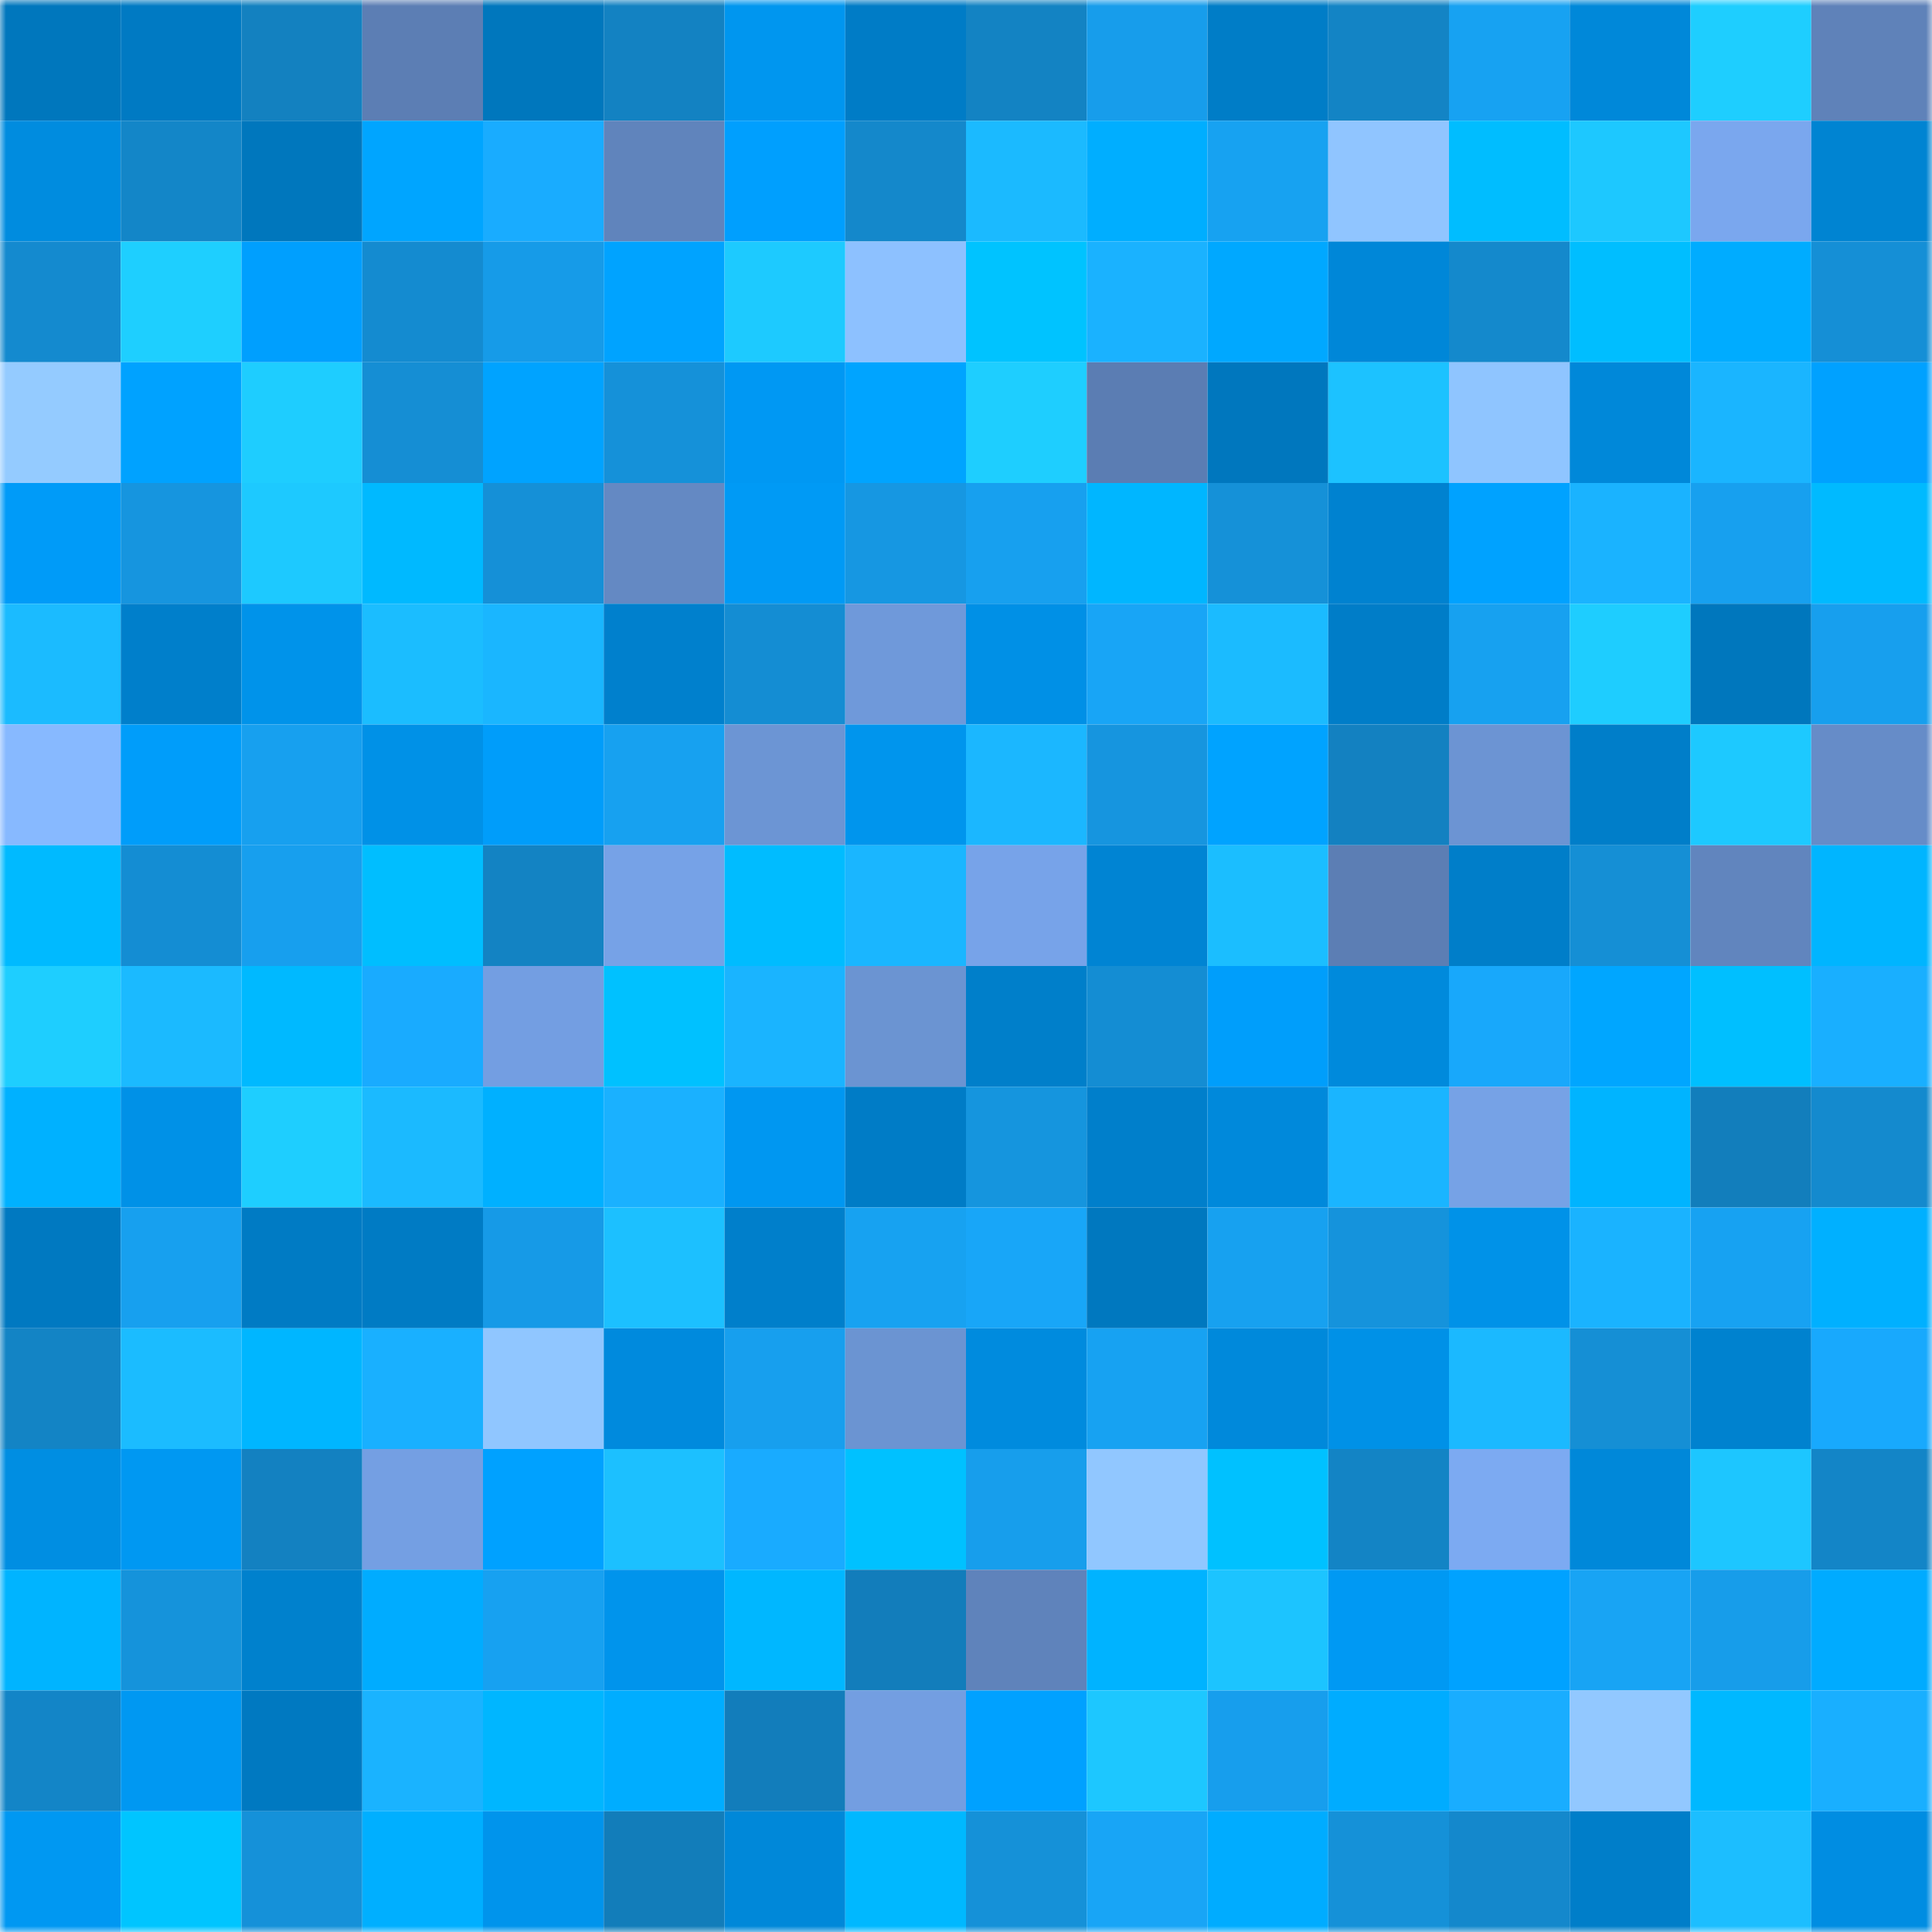 <svg viewBox="0 0 160 160" fill="none" role="img" xmlns="http://www.w3.org/2000/svg" width="240" height="240" name="ens%2Cdivart.eth"><mask id="2103181345" mask-type="alpha" maskUnits="userSpaceOnUse" x="0" y="0" width="160" height="160"><rect width="160" height="160" fill="#FFFFFF"></rect></mask><g mask="url(#2103181345)"><rect x="0" y="0" width="10" height="10" fill="#0077bd"></rect><rect x="10" y="0" width="10" height="10" fill="#007ac3"></rect><rect x="20" y="0" width="10" height="10" fill="#1381c0"></rect><rect x="30" y="0" width="10" height="10" fill="#5c7eb4"></rect><rect x="40" y="0" width="10" height="10" fill="#0077bd"></rect><rect x="50" y="0" width="10" height="10" fill="#1382c2"></rect><rect x="60" y="0" width="10" height="10" fill="#0096ef"></rect><rect x="70" y="0" width="10" height="10" fill="#007cc6"></rect><rect x="80" y="0" width="10" height="10" fill="#1383c3"></rect><rect x="90" y="0" width="10" height="10" fill="#179deb"></rect><rect x="100" y="0" width="10" height="10" fill="#007dc7"></rect><rect x="110" y="0" width="10" height="10" fill="#1384c5"></rect><rect x="120" y="0" width="10" height="10" fill="#17a2f2"></rect><rect x="130" y="0" width="10" height="10" fill="#0088d9"></rect><rect x="140" y="0" width="10" height="10" fill="#1eceff"></rect><rect x="150" y="0" width="10" height="10" fill="#5f82b9"></rect><rect x="0" y="10" width="10" height="10" fill="#008cdf"></rect><rect x="10" y="10" width="10" height="10" fill="#1386c8"></rect><rect x="20" y="10" width="10" height="10" fill="#0077bd"></rect><rect x="30" y="10" width="10" height="10" fill="#00a5ff"></rect><rect x="40" y="10" width="10" height="10" fill="#19acff"></rect><rect x="50" y="10" width="10" height="10" fill="#6084bc"></rect><rect x="60" y="10" width="10" height="10" fill="#009ffe"></rect><rect x="70" y="10" width="10" height="10" fill="#1488cb"></rect><rect x="80" y="10" width="10" height="10" fill="#1bbaff"></rect><rect x="90" y="10" width="10" height="10" fill="#00aeff"></rect><rect x="100" y="10" width="10" height="10" fill="#17a2f1"></rect><rect x="110" y="10" width="10" height="10" fill="#90c5ff"></rect><rect x="120" y="10" width="10" height="10" fill="#00bdff"></rect><rect x="130" y="10" width="10" height="10" fill="#1dc8ff"></rect><rect x="140" y="10" width="10" height="10" fill="#7aa7ee"></rect><rect x="150" y="10" width="10" height="10" fill="#0084d2"></rect><rect x="0" y="20" width="10" height="10" fill="#148acf"></rect><rect x="10" y="20" width="10" height="10" fill="#1ecfff"></rect><rect x="20" y="20" width="10" height="10" fill="#009ffe"></rect><rect x="30" y="20" width="10" height="10" fill="#148bd0"></rect><rect x="40" y="20" width="10" height="10" fill="#169be8"></rect><rect x="50" y="20" width="10" height="10" fill="#00a3ff"></rect><rect x="60" y="20" width="10" height="10" fill="#1dcaff"></rect><rect x="70" y="20" width="10" height="10" fill="#8dc1ff"></rect><rect x="80" y="20" width="10" height="10" fill="#00c3ff"></rect><rect x="90" y="20" width="10" height="10" fill="#1ab2ff"></rect><rect x="100" y="20" width="10" height="10" fill="#00a8ff"></rect><rect x="110" y="20" width="10" height="10" fill="#0087d8"></rect><rect x="120" y="20" width="10" height="10" fill="#1489cc"></rect><rect x="130" y="20" width="10" height="10" fill="#00beff"></rect><rect x="140" y="20" width="10" height="10" fill="#00acff"></rect><rect x="150" y="20" width="10" height="10" fill="#158fd6"></rect><rect x="0" y="30" width="10" height="10" fill="#94cbff"></rect><rect x="10" y="30" width="10" height="10" fill="#00a2ff"></rect><rect x="20" y="30" width="10" height="10" fill="#1ecdff"></rect><rect x="30" y="30" width="10" height="10" fill="#158ed4"></rect><rect x="40" y="30" width="10" height="10" fill="#00a3ff"></rect><rect x="50" y="30" width="10" height="10" fill="#1591d9"></rect><rect x="60" y="30" width="10" height="10" fill="#0098f3"></rect><rect x="70" y="30" width="10" height="10" fill="#00a4ff"></rect><rect x="80" y="30" width="10" height="10" fill="#1eceff"></rect><rect x="90" y="30" width="10" height="10" fill="#5b7db3"></rect><rect x="100" y="30" width="10" height="10" fill="#0077be"></rect><rect x="110" y="30" width="10" height="10" fill="#1cc2ff"></rect><rect x="120" y="30" width="10" height="10" fill="#8fc5ff"></rect><rect x="130" y="30" width="10" height="10" fill="#0088d9"></rect><rect x="140" y="30" width="10" height="10" fill="#1ab5ff"></rect><rect x="150" y="30" width="10" height="10" fill="#00a1ff"></rect><rect x="0" y="40" width="10" height="10" fill="#009bf8"></rect><rect x="10" y="40" width="10" height="10" fill="#1695df"></rect><rect x="20" y="40" width="10" height="10" fill="#1dc9ff"></rect><rect x="30" y="40" width="10" height="10" fill="#00b9ff"></rect><rect x="40" y="40" width="10" height="10" fill="#1590d7"></rect><rect x="50" y="40" width="10" height="10" fill="#6489c3"></rect><rect x="60" y="40" width="10" height="10" fill="#009af5"></rect><rect x="70" y="40" width="10" height="10" fill="#1697e2"></rect><rect x="80" y="40" width="10" height="10" fill="#17a0ef"></rect><rect x="90" y="40" width="10" height="10" fill="#00b6ff"></rect><rect x="100" y="40" width="10" height="10" fill="#1591d8"></rect><rect x="110" y="40" width="10" height="10" fill="#0082d0"></rect><rect x="120" y="40" width="10" height="10" fill="#00a2ff"></rect><rect x="130" y="40" width="10" height="10" fill="#1ab3ff"></rect><rect x="140" y="40" width="10" height="10" fill="#17a0ef"></rect><rect x="150" y="40" width="10" height="10" fill="#00baff"></rect><rect x="0" y="50" width="10" height="10" fill="#1bbbff"></rect><rect x="10" y="50" width="10" height="10" fill="#007fcb"></rect><rect x="20" y="50" width="10" height="10" fill="#0093ea"></rect><rect x="30" y="50" width="10" height="10" fill="#1bbdff"></rect><rect x="40" y="50" width="10" height="10" fill="#1ab6ff"></rect><rect x="50" y="50" width="10" height="10" fill="#0080cd"></rect><rect x="60" y="50" width="10" height="10" fill="#148dd3"></rect><rect x="70" y="50" width="10" height="10" fill="#6f99da"></rect><rect x="80" y="50" width="10" height="10" fill="#0090e6"></rect><rect x="90" y="50" width="10" height="10" fill="#18a5f6"></rect><rect x="100" y="50" width="10" height="10" fill="#1bbbff"></rect><rect x="110" y="50" width="10" height="10" fill="#007dc8"></rect><rect x="120" y="50" width="10" height="10" fill="#17a1f0"></rect><rect x="130" y="50" width="10" height="10" fill="#1ecdff"></rect><rect x="140" y="50" width="10" height="10" fill="#0077bd"></rect><rect x="150" y="50" width="10" height="10" fill="#179fee"></rect><rect x="0" y="60" width="10" height="10" fill="#87b9ff"></rect><rect x="10" y="60" width="10" height="10" fill="#009dfa"></rect><rect x="20" y="60" width="10" height="10" fill="#17a0ef"></rect><rect x="30" y="60" width="10" height="10" fill="#0091e7"></rect><rect x="40" y="60" width="10" height="10" fill="#009dfa"></rect><rect x="50" y="60" width="10" height="10" fill="#17a1f0"></rect><rect x="60" y="60" width="10" height="10" fill="#6c95d4"></rect><rect x="70" y="60" width="10" height="10" fill="#0095ed"></rect><rect x="80" y="60" width="10" height="10" fill="#1bb7ff"></rect><rect x="90" y="60" width="10" height="10" fill="#1695df"></rect><rect x="100" y="60" width="10" height="10" fill="#00a3ff"></rect><rect x="110" y="60" width="10" height="10" fill="#1381c1"></rect><rect x="120" y="60" width="10" height="10" fill="#6c94d3"></rect><rect x="130" y="60" width="10" height="10" fill="#007ec9"></rect><rect x="140" y="60" width="10" height="10" fill="#1dc9ff"></rect><rect x="150" y="60" width="10" height="10" fill="#668cc8"></rect><rect x="0" y="70" width="10" height="10" fill="#00baff"></rect><rect x="10" y="70" width="10" height="10" fill="#148dd3"></rect><rect x="20" y="70" width="10" height="10" fill="#179fee"></rect><rect x="30" y="70" width="10" height="10" fill="#00beff"></rect><rect x="40" y="70" width="10" height="10" fill="#1383c3"></rect><rect x="50" y="70" width="10" height="10" fill="#76a2e7"></rect><rect x="60" y="70" width="10" height="10" fill="#00bcff"></rect><rect x="70" y="70" width="10" height="10" fill="#1ab6ff"></rect><rect x="80" y="70" width="10" height="10" fill="#77a3e9"></rect><rect x="90" y="70" width="10" height="10" fill="#0084d3"></rect><rect x="100" y="70" width="10" height="10" fill="#1bbeff"></rect><rect x="110" y="70" width="10" height="10" fill="#5c7eb4"></rect><rect x="120" y="70" width="10" height="10" fill="#007ec9"></rect><rect x="130" y="70" width="10" height="10" fill="#158fd5"></rect><rect x="140" y="70" width="10" height="10" fill="#6185be"></rect><rect x="150" y="70" width="10" height="10" fill="#00b5ff"></rect><rect x="0" y="80" width="10" height="10" fill="#1eceff"></rect><rect x="10" y="80" width="10" height="10" fill="#1bbaff"></rect><rect x="20" y="80" width="10" height="10" fill="#00b9ff"></rect><rect x="30" y="80" width="10" height="10" fill="#19abff"></rect><rect x="40" y="80" width="10" height="10" fill="#739ee2"></rect><rect x="50" y="80" width="10" height="10" fill="#00c1ff"></rect><rect x="60" y="80" width="10" height="10" fill="#1ab4ff"></rect><rect x="70" y="80" width="10" height="10" fill="#6b94d2"></rect><rect x="80" y="80" width="10" height="10" fill="#007fca"></rect><rect x="90" y="80" width="10" height="10" fill="#148dd3"></rect><rect x="100" y="80" width="10" height="10" fill="#009efb"></rect><rect x="110" y="80" width="10" height="10" fill="#008adc"></rect><rect x="120" y="80" width="10" height="10" fill="#18a8fb"></rect><rect x="130" y="80" width="10" height="10" fill="#00a6ff"></rect><rect x="140" y="80" width="10" height="10" fill="#00bfff"></rect><rect x="150" y="80" width="10" height="10" fill="#19afff"></rect><rect x="0" y="90" width="10" height="10" fill="#00b1ff"></rect><rect x="10" y="90" width="10" height="10" fill="#0091e7"></rect><rect x="20" y="90" width="10" height="10" fill="#1eceff"></rect><rect x="30" y="90" width="10" height="10" fill="#1bbaff"></rect><rect x="40" y="90" width="10" height="10" fill="#00b0ff"></rect><rect x="50" y="90" width="10" height="10" fill="#1ab1ff"></rect><rect x="60" y="90" width="10" height="10" fill="#0097f1"></rect><rect x="70" y="90" width="10" height="10" fill="#007cc6"></rect><rect x="80" y="90" width="10" height="10" fill="#1595de"></rect><rect x="90" y="90" width="10" height="10" fill="#007fcb"></rect><rect x="100" y="90" width="10" height="10" fill="#0089db"></rect><rect x="110" y="90" width="10" height="10" fill="#1ab5ff"></rect><rect x="120" y="90" width="10" height="10" fill="#76a2e6"></rect><rect x="130" y="90" width="10" height="10" fill="#00b4ff"></rect><rect x="140" y="90" width="10" height="10" fill="#127ebc"></rect><rect x="150" y="90" width="10" height="10" fill="#148ace"></rect><rect x="0" y="100" width="10" height="10" fill="#0079c1"></rect><rect x="10" y="100" width="10" height="10" fill="#17a0ef"></rect><rect x="20" y="100" width="10" height="10" fill="#007bc4"></rect><rect x="30" y="100" width="10" height="10" fill="#007bc4"></rect><rect x="40" y="100" width="10" height="10" fill="#169ae7"></rect><rect x="50" y="100" width="10" height="10" fill="#1cc0ff"></rect><rect x="60" y="100" width="10" height="10" fill="#007fcb"></rect><rect x="70" y="100" width="10" height="10" fill="#17a2f1"></rect><rect x="80" y="100" width="10" height="10" fill="#18a6f8"></rect><rect x="90" y="100" width="10" height="10" fill="#0078bf"></rect><rect x="100" y="100" width="10" height="10" fill="#17a1f0"></rect><rect x="110" y="100" width="10" height="10" fill="#1593dc"></rect><rect x="120" y="100" width="10" height="10" fill="#0092e8"></rect><rect x="130" y="100" width="10" height="10" fill="#1ab3ff"></rect><rect x="140" y="100" width="10" height="10" fill="#17a2f2"></rect><rect x="150" y="100" width="10" height="10" fill="#00b0ff"></rect><rect x="0" y="110" width="10" height="10" fill="#1384c5"></rect><rect x="10" y="110" width="10" height="10" fill="#1bbcff"></rect><rect x="20" y="110" width="10" height="10" fill="#00b6ff"></rect><rect x="30" y="110" width="10" height="10" fill="#19b0ff"></rect><rect x="40" y="110" width="10" height="10" fill="#90c6ff"></rect><rect x="50" y="110" width="10" height="10" fill="#008add"></rect><rect x="60" y="110" width="10" height="10" fill="#179fee"></rect><rect x="70" y="110" width="10" height="10" fill="#6b94d2"></rect><rect x="80" y="110" width="10" height="10" fill="#008bde"></rect><rect x="90" y="110" width="10" height="10" fill="#17a2f2"></rect><rect x="100" y="110" width="10" height="10" fill="#0089db"></rect><rect x="110" y="110" width="10" height="10" fill="#0091e7"></rect><rect x="120" y="110" width="10" height="10" fill="#1bb9ff"></rect><rect x="130" y="110" width="10" height="10" fill="#158fd5"></rect><rect x="140" y="110" width="10" height="10" fill="#0082cf"></rect><rect x="150" y="110" width="10" height="10" fill="#18a9fd"></rect><rect x="0" y="120" width="10" height="10" fill="#008ee2"></rect><rect x="10" y="120" width="10" height="10" fill="#0098f2"></rect><rect x="20" y="120" width="10" height="10" fill="#1381c1"></rect><rect x="30" y="120" width="10" height="10" fill="#749fe3"></rect><rect x="40" y="120" width="10" height="10" fill="#00a1ff"></rect><rect x="50" y="120" width="10" height="10" fill="#1cc0ff"></rect><rect x="60" y="120" width="10" height="10" fill="#19abff"></rect><rect x="70" y="120" width="10" height="10" fill="#00c1ff"></rect><rect x="80" y="120" width="10" height="10" fill="#179eec"></rect><rect x="90" y="120" width="10" height="10" fill="#91c7ff"></rect><rect x="100" y="120" width="10" height="10" fill="#00c1ff"></rect><rect x="110" y="120" width="10" height="10" fill="#1384c5"></rect><rect x="120" y="120" width="10" height="10" fill="#7caaf2"></rect><rect x="130" y="120" width="10" height="10" fill="#0088d9"></rect><rect x="140" y="120" width="10" height="10" fill="#1dc6ff"></rect><rect x="150" y="120" width="10" height="10" fill="#1385c7"></rect><rect x="0" y="130" width="10" height="10" fill="#00b4ff"></rect><rect x="10" y="130" width="10" height="10" fill="#1593db"></rect><rect x="20" y="130" width="10" height="10" fill="#0081cd"></rect><rect x="30" y="130" width="10" height="10" fill="#00acff"></rect><rect x="40" y="130" width="10" height="10" fill="#17a1f1"></rect><rect x="50" y="130" width="10" height="10" fill="#0094ec"></rect><rect x="60" y="130" width="10" height="10" fill="#00b7ff"></rect><rect x="70" y="130" width="10" height="10" fill="#127dbb"></rect><rect x="80" y="130" width="10" height="10" fill="#5f83bb"></rect><rect x="90" y="130" width="10" height="10" fill="#00b3ff"></rect><rect x="100" y="130" width="10" height="10" fill="#1cc4ff"></rect><rect x="110" y="130" width="10" height="10" fill="#0099f3"></rect><rect x="120" y="130" width="10" height="10" fill="#00a2ff"></rect><rect x="130" y="130" width="10" height="10" fill="#18a4f4"></rect><rect x="140" y="130" width="10" height="10" fill="#179dea"></rect><rect x="150" y="130" width="10" height="10" fill="#00abff"></rect><rect x="0" y="140" width="10" height="10" fill="#1385c7"></rect><rect x="10" y="140" width="10" height="10" fill="#0098f2"></rect><rect x="20" y="140" width="10" height="10" fill="#0079c1"></rect><rect x="30" y="140" width="10" height="10" fill="#1ab3ff"></rect><rect x="40" y="140" width="10" height="10" fill="#00b6ff"></rect><rect x="50" y="140" width="10" height="10" fill="#00adff"></rect><rect x="60" y="140" width="10" height="10" fill="#127dbb"></rect><rect x="70" y="140" width="10" height="10" fill="#739ee1"></rect><rect x="80" y="140" width="10" height="10" fill="#00a1ff"></rect><rect x="90" y="140" width="10" height="10" fill="#1dc7ff"></rect><rect x="100" y="140" width="10" height="10" fill="#179eed"></rect><rect x="110" y="140" width="10" height="10" fill="#00acff"></rect><rect x="120" y="140" width="10" height="10" fill="#19adff"></rect><rect x="130" y="140" width="10" height="10" fill="#92c8ff"></rect><rect x="140" y="140" width="10" height="10" fill="#00b8ff"></rect><rect x="150" y="140" width="10" height="10" fill="#19afff"></rect><rect x="0" y="150" width="10" height="10" fill="#0098f2"></rect><rect x="10" y="150" width="10" height="10" fill="#00c5ff"></rect><rect x="20" y="150" width="10" height="10" fill="#1591d9"></rect><rect x="30" y="150" width="10" height="10" fill="#00afff"></rect><rect x="40" y="150" width="10" height="10" fill="#0094ec"></rect><rect x="50" y="150" width="10" height="10" fill="#127dba"></rect><rect x="60" y="150" width="10" height="10" fill="#0088d9"></rect><rect x="70" y="150" width="10" height="10" fill="#00b8ff"></rect><rect x="80" y="150" width="10" height="10" fill="#1591d8"></rect><rect x="90" y="150" width="10" height="10" fill="#18a5f6"></rect><rect x="100" y="150" width="10" height="10" fill="#00acff"></rect><rect x="110" y="150" width="10" height="10" fill="#1591d8"></rect><rect x="120" y="150" width="10" height="10" fill="#1488cc"></rect><rect x="130" y="150" width="10" height="10" fill="#007ec9"></rect><rect x="140" y="150" width="10" height="10" fill="#1cbeff"></rect><rect x="150" y="150" width="10" height="10" fill="#008de2"></rect></g></svg>